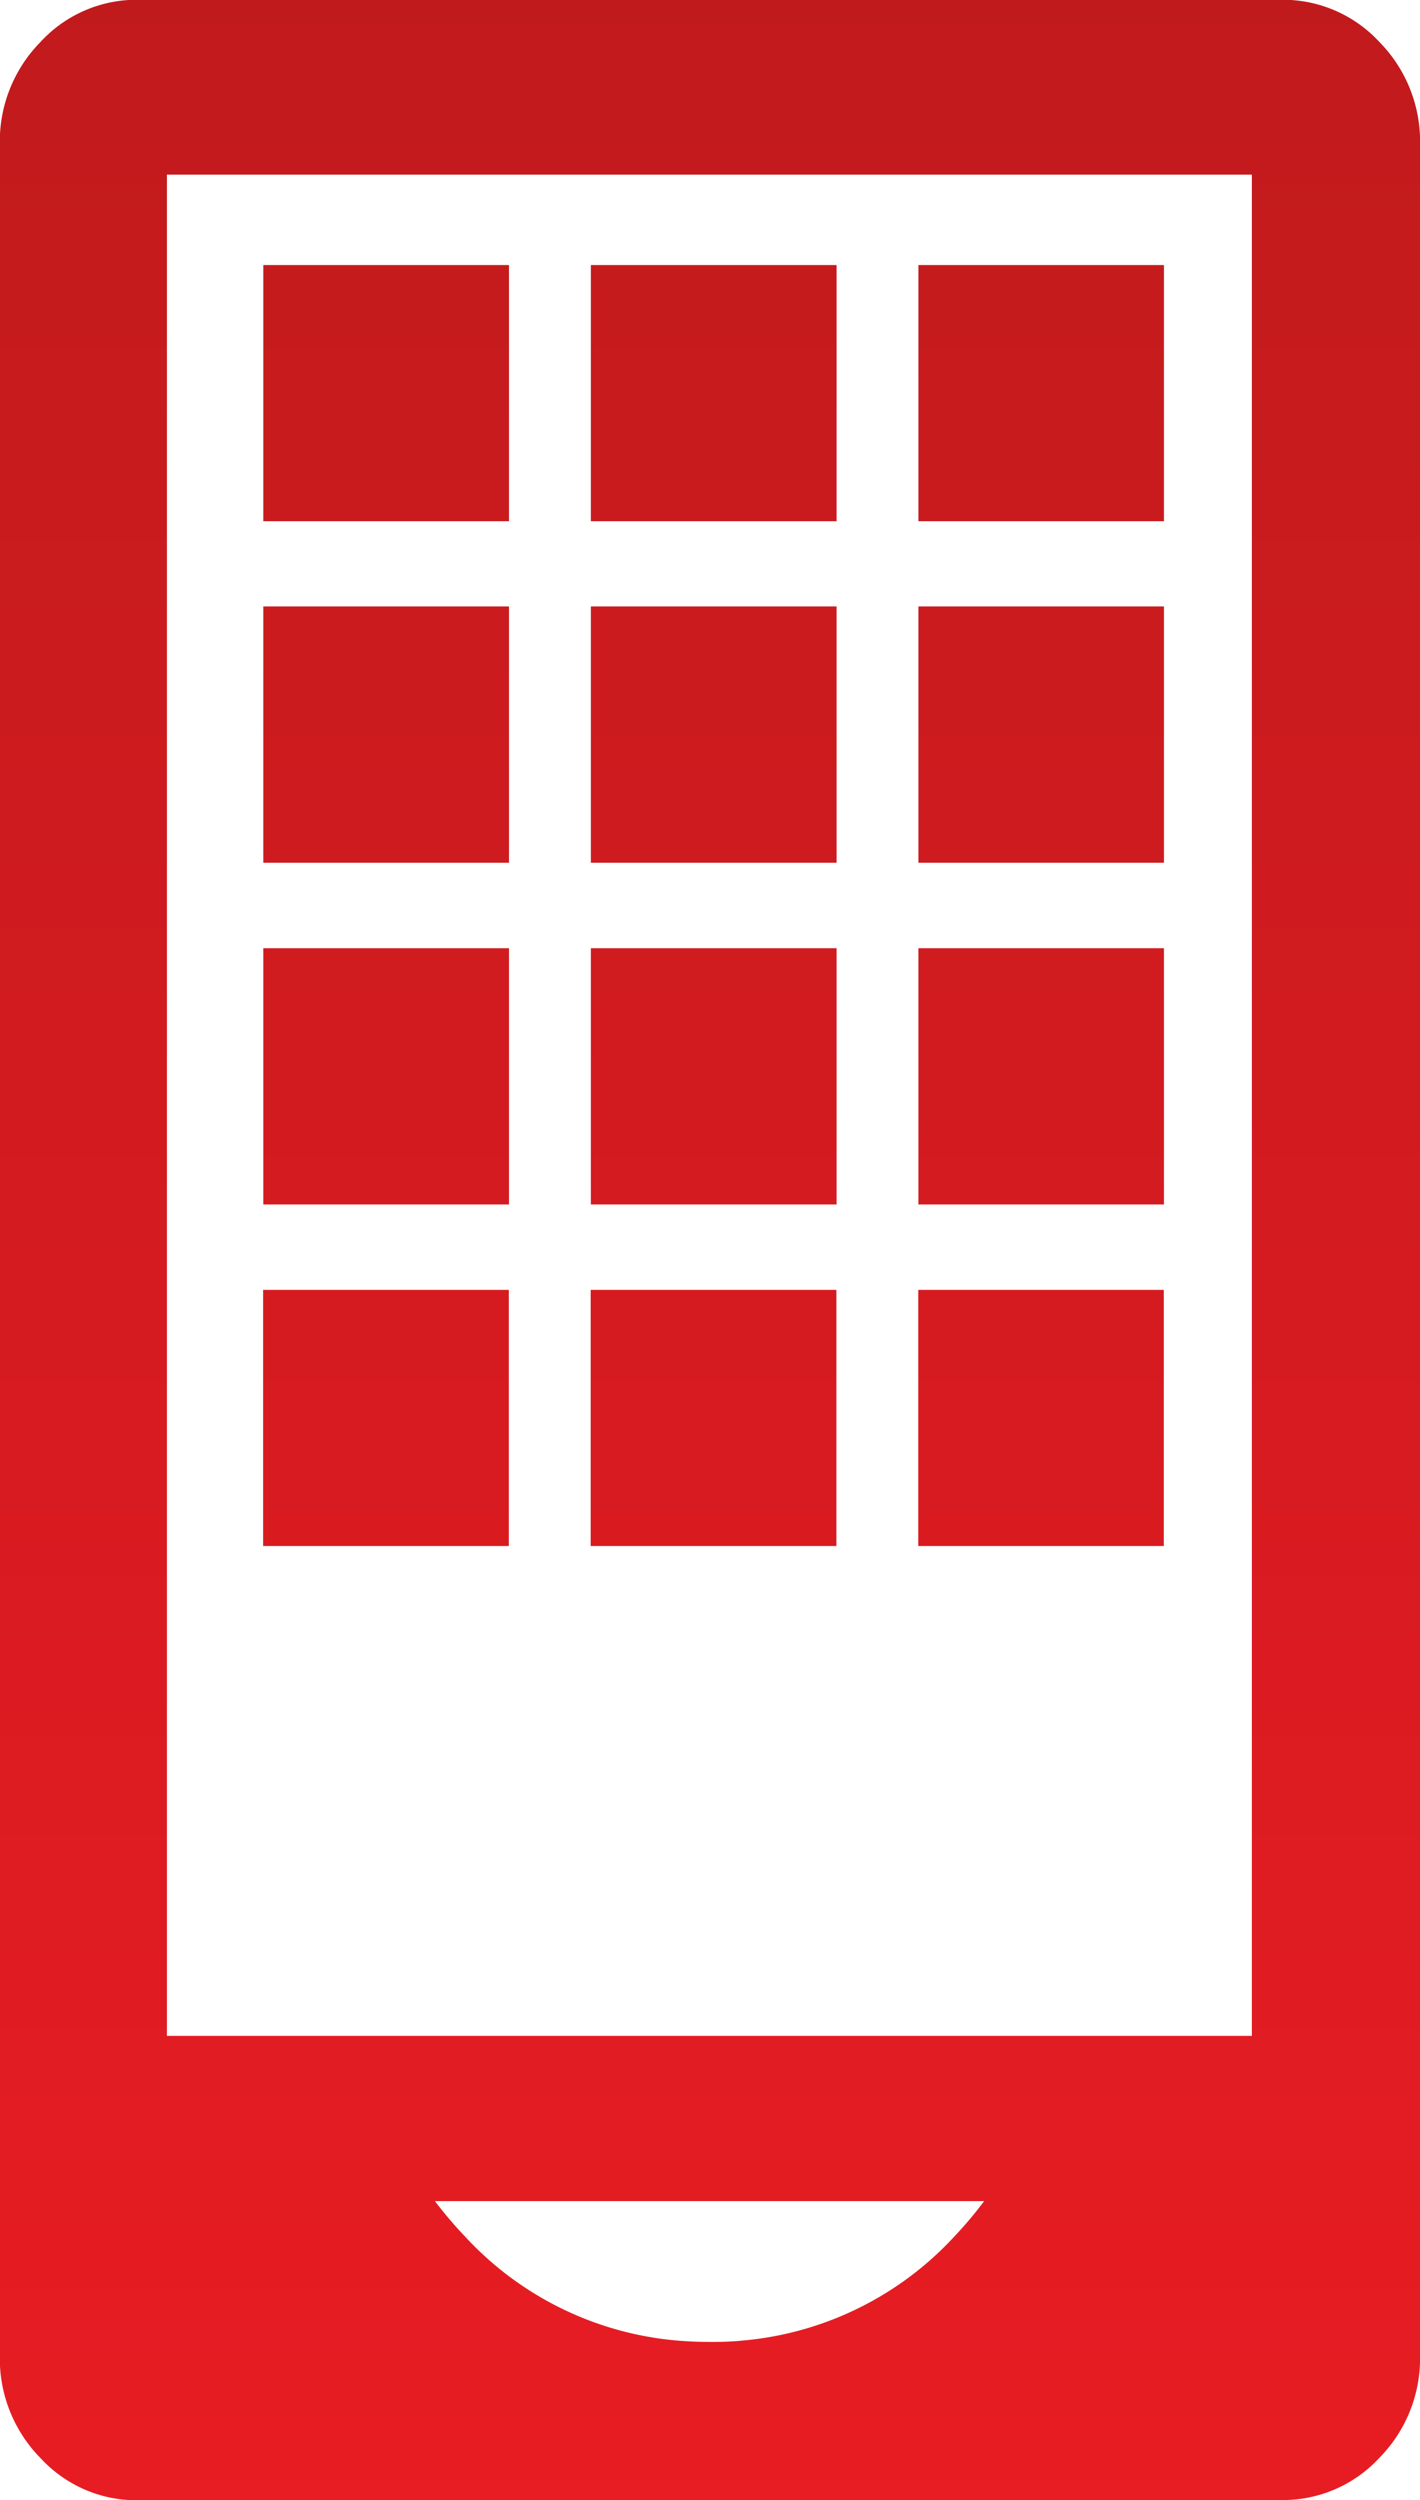 <svg xmlns="http://www.w3.org/2000/svg" xmlns:xlink="http://www.w3.org/1999/xlink" width="24.475" height="43.071" viewBox="0 0 24.475 43.071">
  <defs>
    <linearGradient id="linear-gradient" x1="0.5" x2="0.5" y2="1" gradientUnits="objectBoundingBox">
      <stop offset="0" stop-color="#b81a1b"/>
      <stop offset="1" stop-color="#e81c23"/>
    </linearGradient>
  </defs>
  <path id="logo-tab-IR4" d="M6392.55-593.208a2.249,2.249,0,0,1-1.683-.728,2.442,2.442,0,0,1-.7-1.754V-633.8a2.442,2.442,0,0,1,.7-1.755,2.249,2.249,0,0,1,1.683-.728h19.705a2.265,2.265,0,0,1,1.691.728,2.443,2.443,0,0,1,.7,1.755v38.106a2.443,2.443,0,0,1-.7,1.754,2.264,2.264,0,0,1-1.691.728Zm5.634-4.545a5.629,5.629,0,0,0,3.617,1.79q.294.027.6.027h.088q.262,0,.521-.027a5.633,5.633,0,0,0,3.61-1.79,6.968,6.968,0,0,0,.513-.609h-9.467A7,7,0,0,0,6398.184-597.753Zm-5.137-3.455h18.7V-633.27h-18.7Zm12.95-8.438v-4.413h4.232v4.413Zm-5.646,0v-4.413h4.235v4.413Zm-5.646,0v-4.413h4.235v4.413ZM6406-615.53v-4.415h4.232v4.415Zm-5.646,0v-4.415h4.235v4.415Zm-5.646,0v-4.415h4.235v4.415ZM6406-621.417v-4.415h4.232v4.415Zm-5.646,0v-4.415h4.235v4.415Zm-5.646,0v-4.415h4.235v4.415ZM6406-627.3v-4.413h4.232v4.413Zm-5.646,0v-4.413h4.235v4.413Zm-5.646,0v-4.413h4.235v4.413Z" transform="translate(-6390.17 636.279)" fill="url(#linear-gradient)"/>
</svg>
